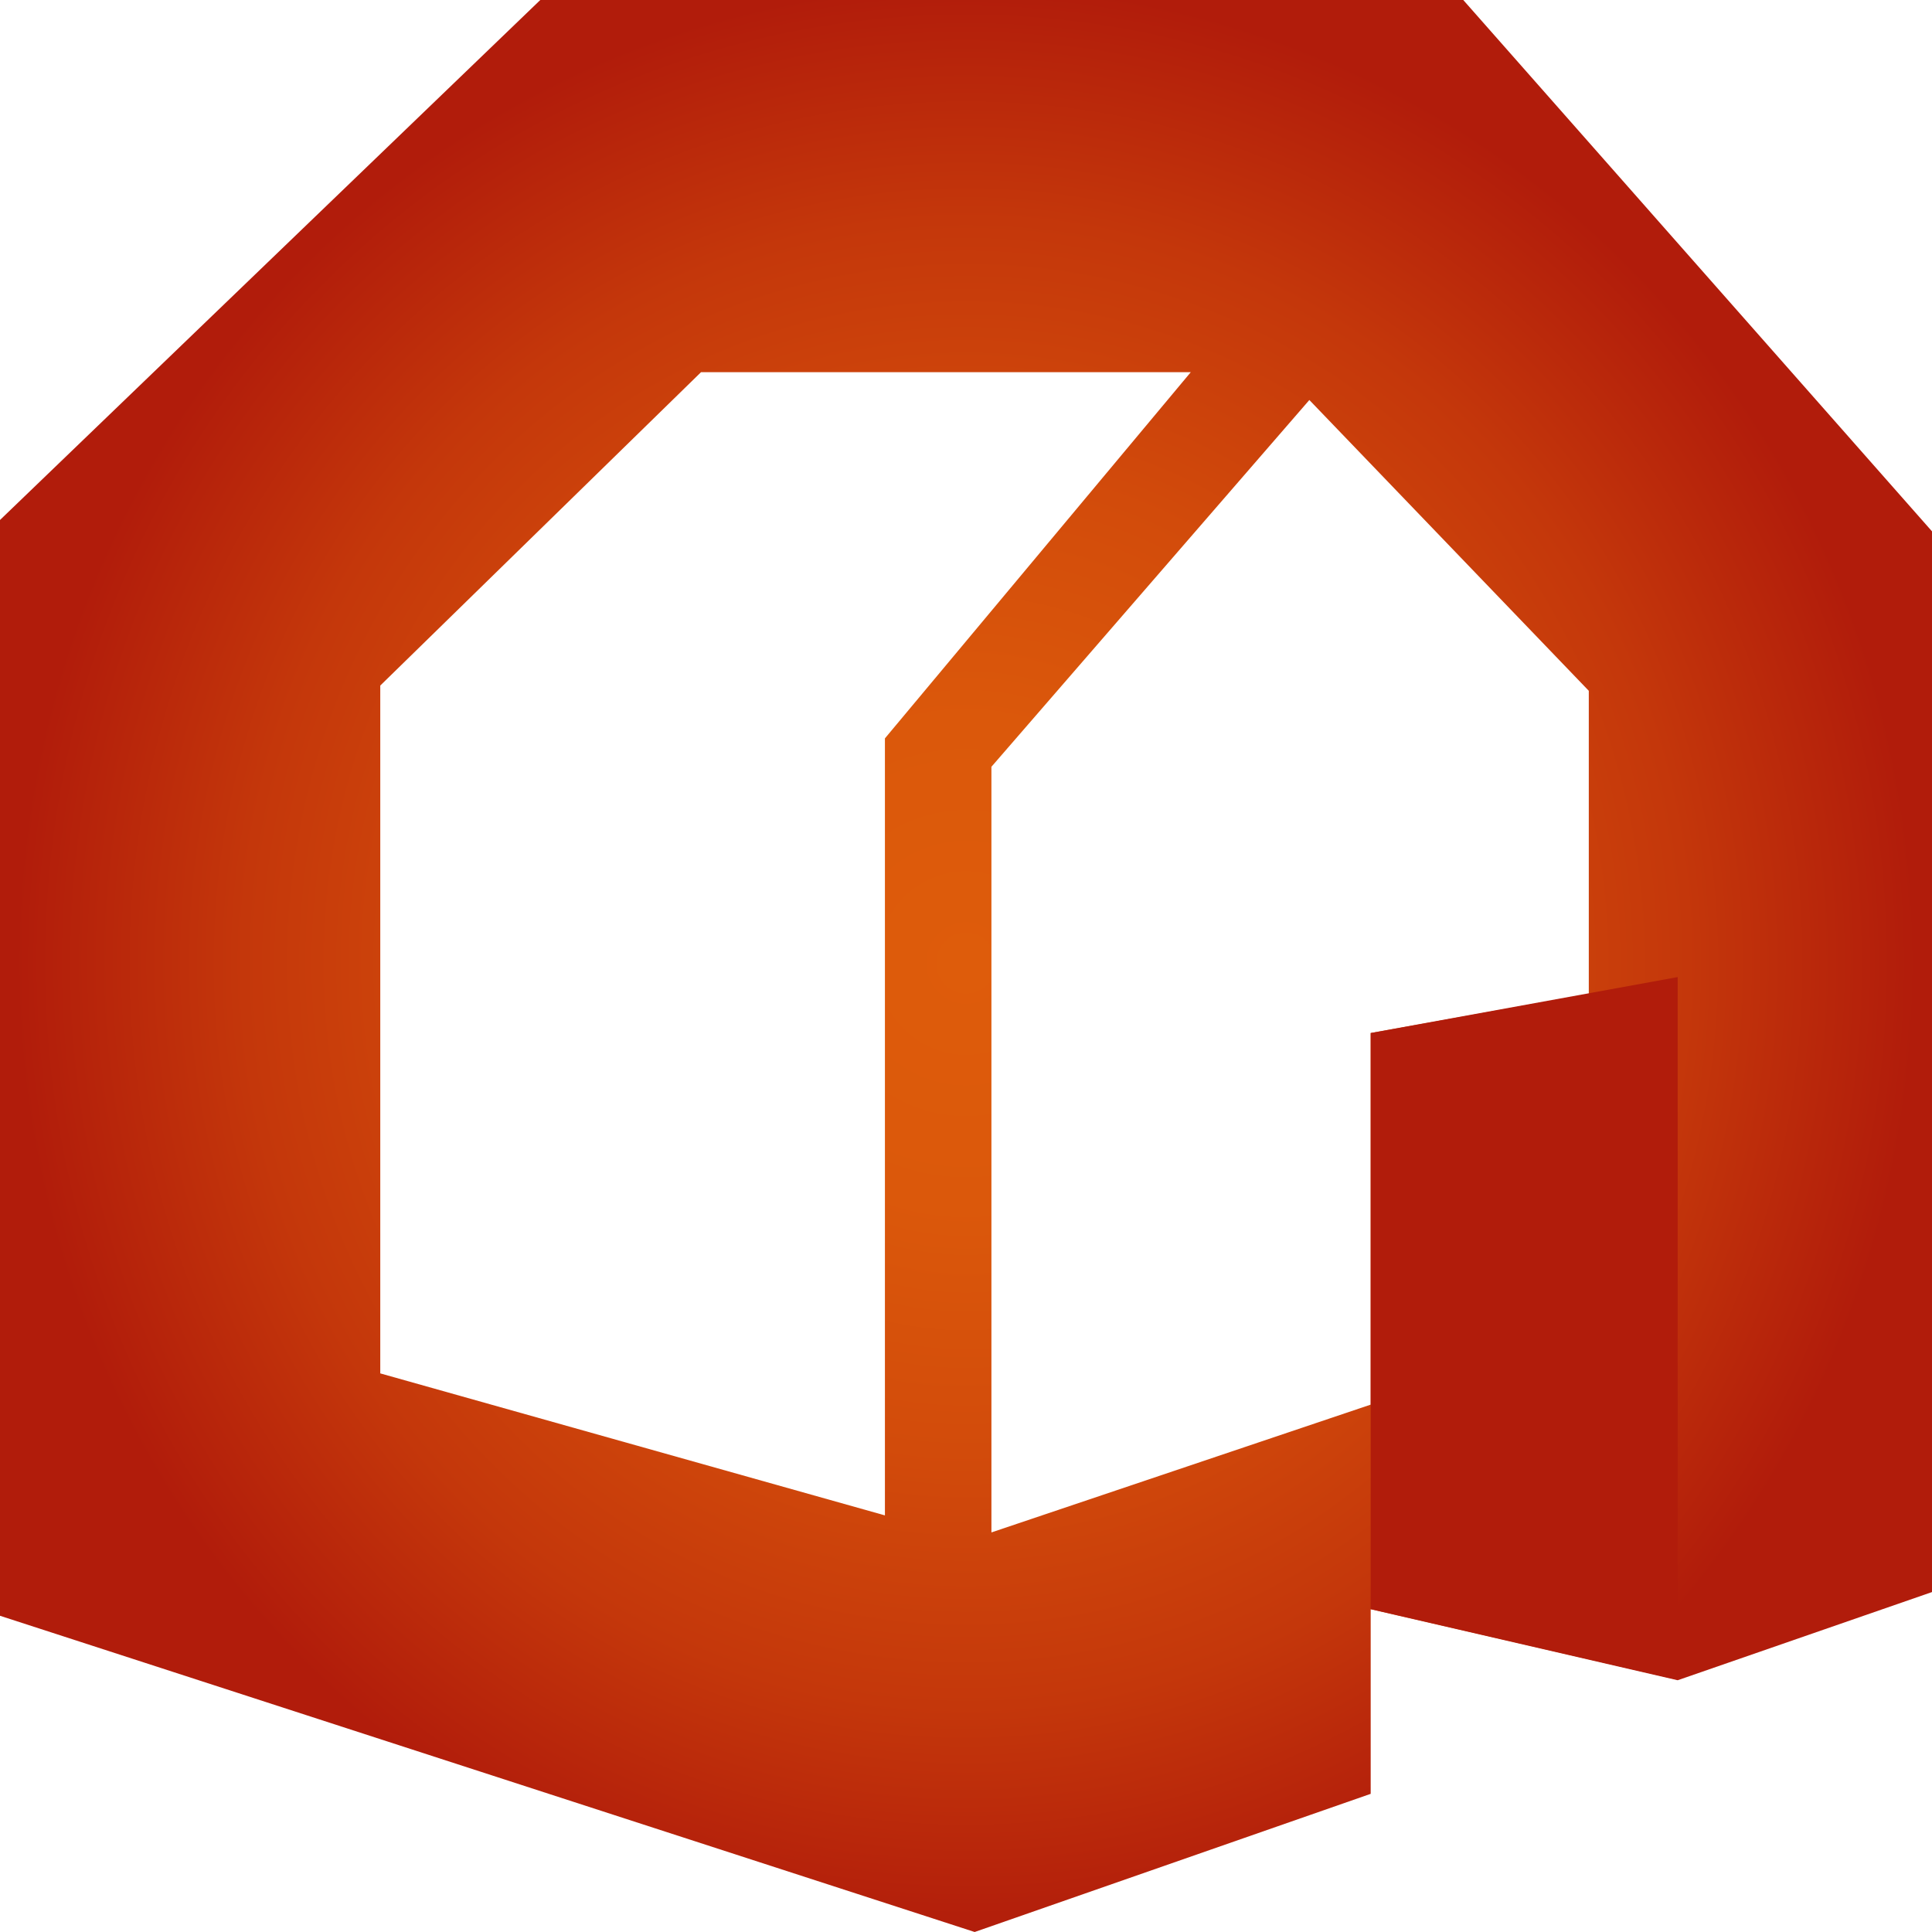 <svg xmlns="http://www.w3.org/2000/svg" xmlns:xlink="http://www.w3.org/1999/xlink" viewBox="0 0 136.06 136.06"><defs><style>.a{fill:url(#a);}.b{fill:#b11c0b;}</style><radialGradient id="a" cx="68.03" cy="68.03" r="66.95" gradientTransform="translate(0 -2.25) scale(1 1.03)" gradientUnits="userSpaceOnUse"><stop offset="0" stop-color="#de5c0b"/><stop offset="0.25" stop-color="#db580b"/><stop offset="0.5" stop-color="#d24b0b"/><stop offset="0.76" stop-color="#c4370b"/><stop offset="1" stop-color="#b11c0b"/></radialGradient></defs><path class="a" d="M103.05,0h-65L0,36.62v77.17l68.64,22.27,27.89-9.73v-13l21.62,5,17.91-6.21V37.42ZM62.32,52v54.72l-35.54-10V48.28L49.37,26.21H83.86Zm49.57,18L96.53,72.75V98.92l-26.71,9V54L92.21,28.17l19.68,20.48Z" transform="translate(0 0)"/><polygon class="b" points="118.15 118.3 96.53 113.32 96.53 98.92 96.53 72.75 118.15 68.81 118.15 118.3"/></svg>